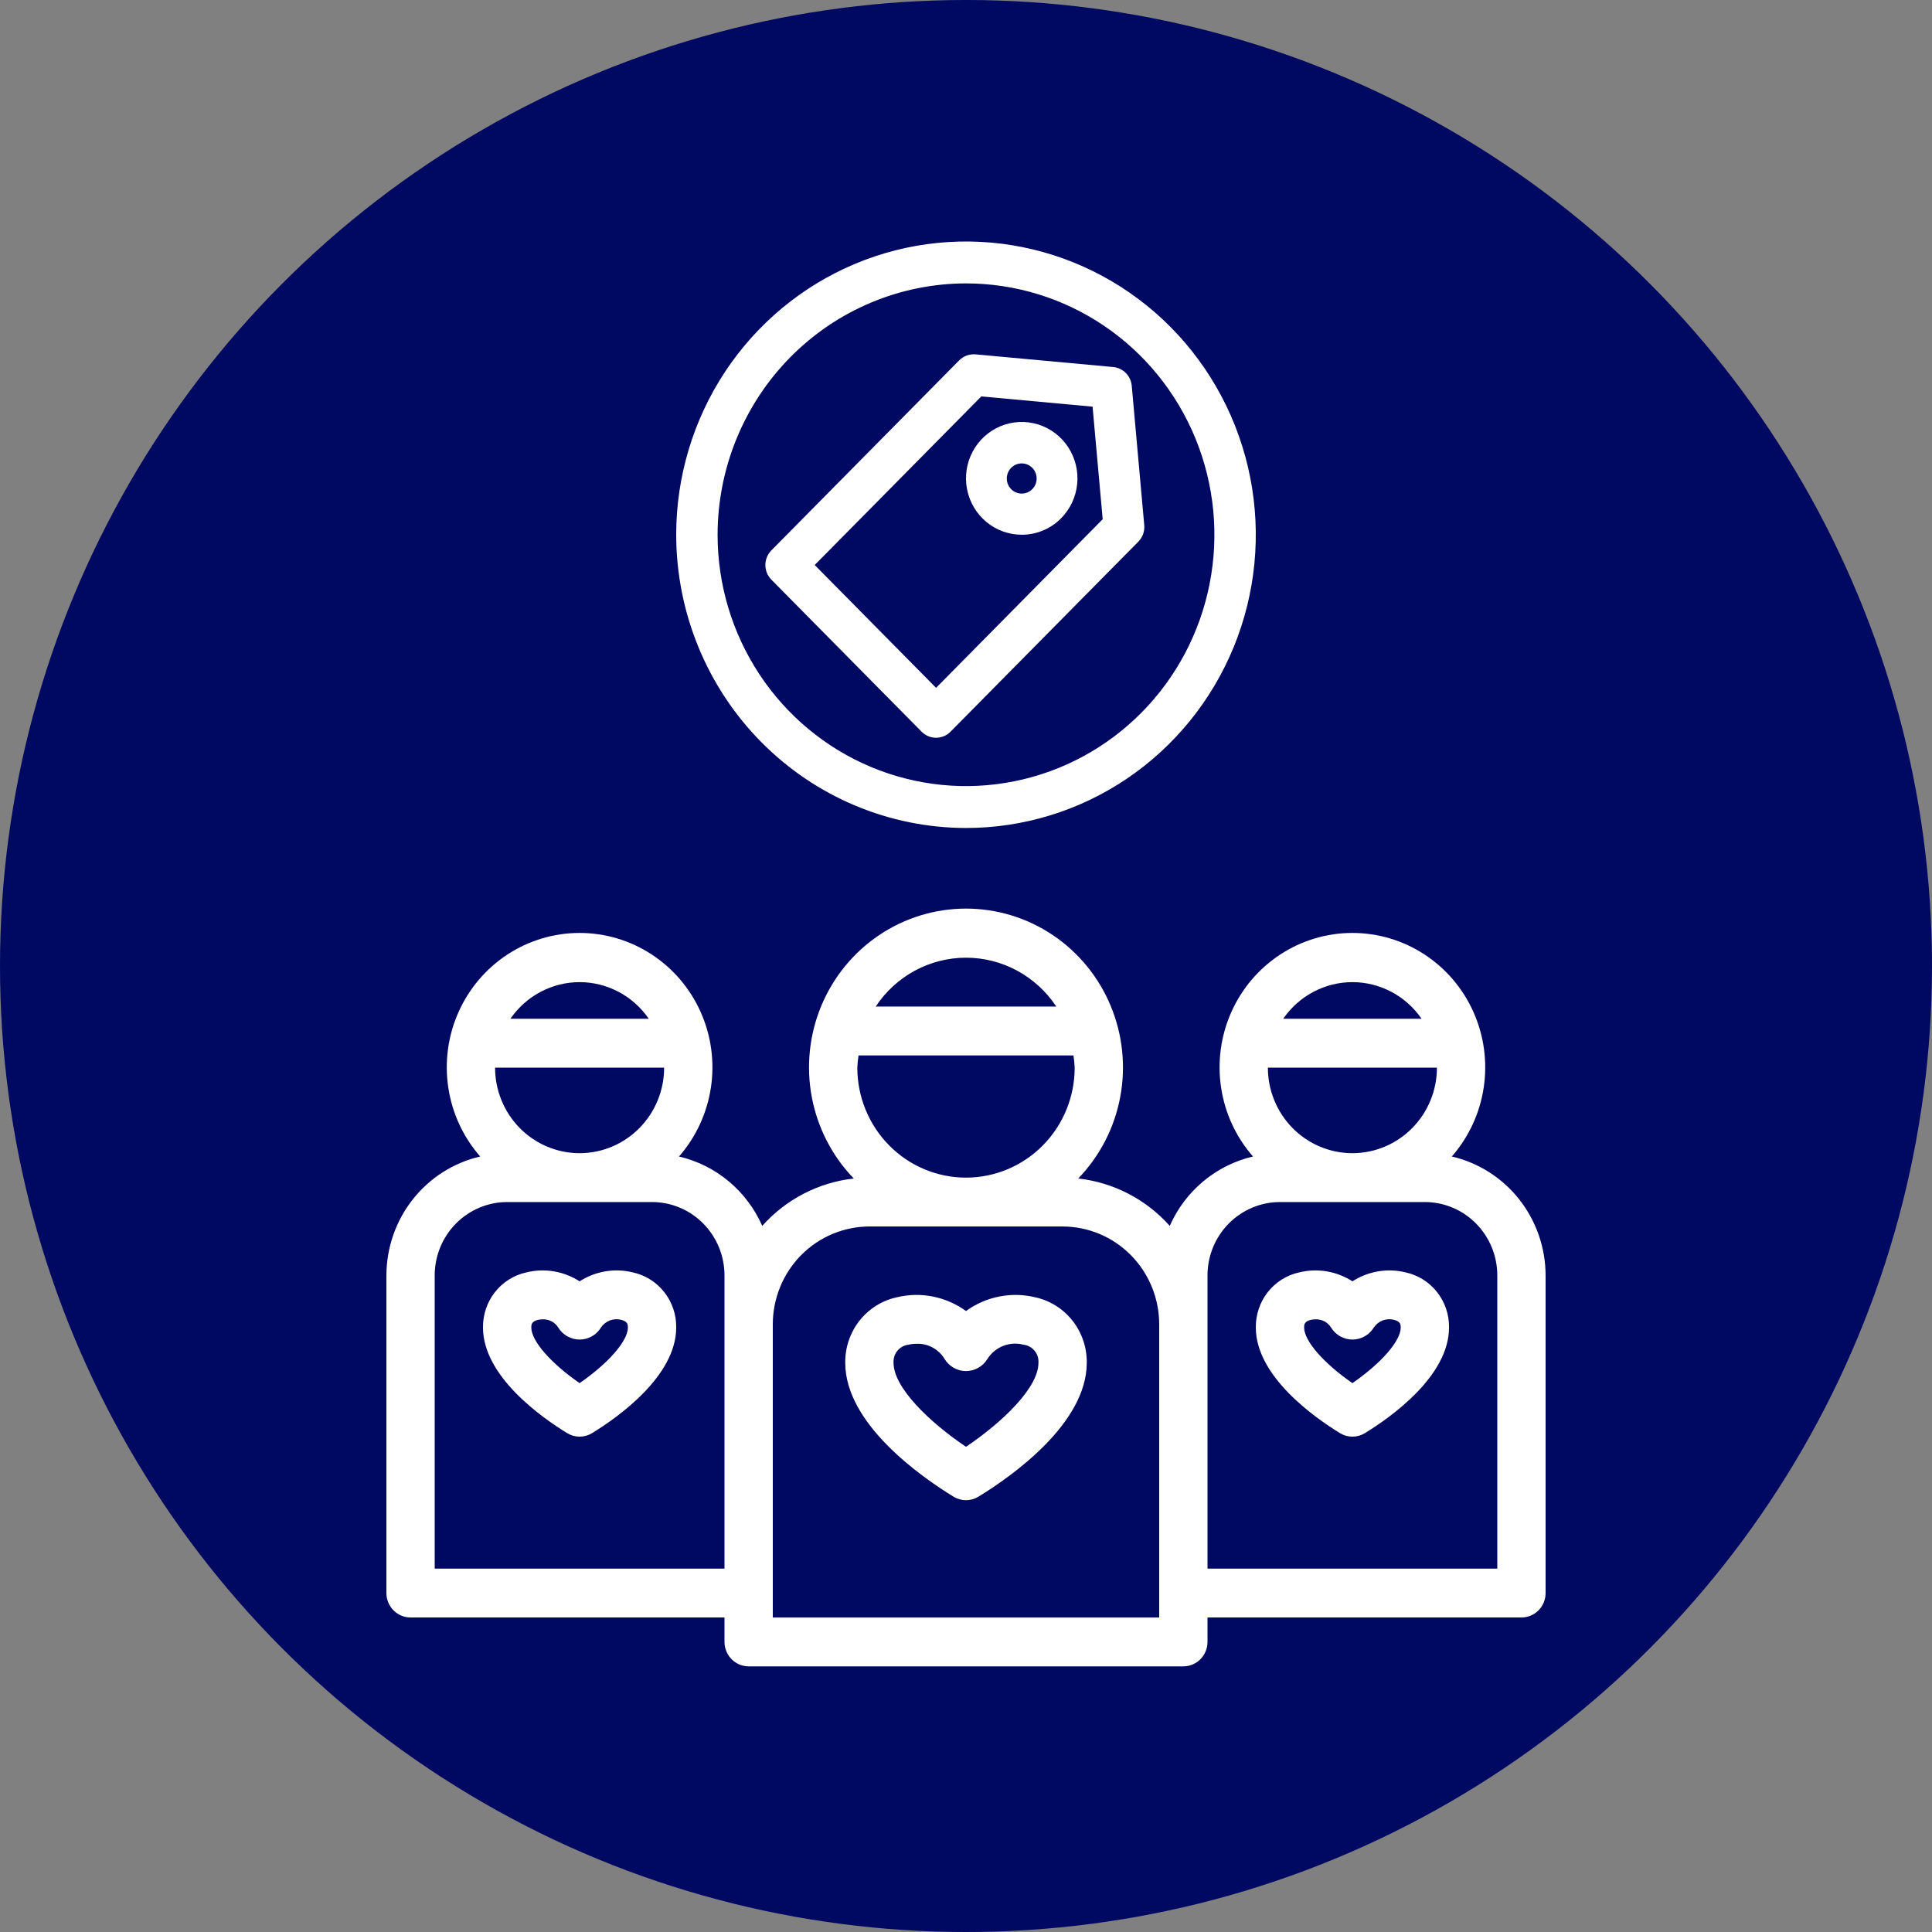 <svg width="80" height="80" viewBox="0 0 80 80" fill="none" xmlns="http://www.w3.org/2000/svg">
<rect x="0" y="0" width="80" height="80" fill="#808080" stroke="none"/>
<g clip-path="url(#clip0_32_121)">
<circle cx="40" cy="40" r="40" fill="#000961"/>
<path d="M38.761 30.549C38.872 30.549 38.982 30.527 39.084 30.484C39.187 30.441 39.28 30.378 39.359 30.298L47.137 22.428C47.224 22.339 47.292 22.232 47.334 22.114C47.376 21.996 47.392 21.87 47.381 21.745L46.863 15.973C46.845 15.774 46.758 15.587 46.618 15.445C46.478 15.304 46.294 15.216 46.096 15.198L40.393 14.673C40.269 14.663 40.145 14.68 40.029 14.722C39.912 14.765 39.806 14.833 39.718 14.921L31.94 22.791C31.862 22.87 31.799 22.965 31.757 23.069C31.714 23.173 31.692 23.284 31.692 23.396C31.692 23.509 31.714 23.62 31.757 23.724C31.799 23.828 31.862 23.922 31.94 24.002L38.162 30.298C38.241 30.378 38.334 30.441 38.437 30.484C38.539 30.527 38.65 30.549 38.761 30.549ZM40.634 16.415L45.241 16.839L45.66 21.5L38.761 28.482L33.735 23.396L40.634 16.415Z" fill="white"/>
<path d="M42.308 22.142C42.61 22.143 42.91 22.083 43.189 21.966C43.469 21.85 43.723 21.678 43.937 21.462C44.315 21.08 44.551 20.577 44.604 20.04C44.657 19.502 44.524 18.962 44.228 18.512C43.932 18.063 43.491 17.731 42.98 17.573C42.469 17.416 41.92 17.443 41.426 17.649C40.933 17.856 40.525 18.229 40.273 18.705C40.021 19.182 39.94 19.732 40.044 20.262C40.148 20.792 40.431 21.269 40.843 21.612C41.256 21.955 41.774 22.142 42.308 22.142ZM41.871 19.371C41.957 19.284 42.067 19.224 42.187 19.2C42.307 19.176 42.431 19.188 42.544 19.236C42.657 19.283 42.754 19.363 42.822 19.466C42.889 19.569 42.926 19.69 42.926 19.813C42.926 19.937 42.889 20.058 42.822 20.161C42.754 20.264 42.657 20.344 42.544 20.391C42.431 20.438 42.307 20.451 42.187 20.427C42.067 20.402 41.957 20.343 41.871 20.256C41.813 20.198 41.767 20.129 41.736 20.053C41.705 19.977 41.689 19.895 41.689 19.813C41.689 19.731 41.705 19.65 41.736 19.574C41.767 19.498 41.813 19.429 41.871 19.371Z" fill="white"/>
<path d="M40 34.285C42.373 34.285 44.693 33.573 46.667 32.239C48.64 30.904 50.178 29.008 51.087 26.789C51.995 24.57 52.232 22.129 51.769 19.774C51.306 17.418 50.163 15.255 48.485 13.556C46.807 11.858 44.669 10.702 42.341 10.233C40.013 9.765 37.6 10.005 35.408 10.924C33.215 11.843 31.341 13.4 30.022 15.396C28.704 17.393 28 19.741 28 22.142C28.004 25.362 29.269 28.448 31.519 30.724C33.768 33.001 36.819 34.281 40 34.285ZM40 11.735C42.034 11.735 44.023 12.345 45.714 13.489C47.406 14.632 48.724 16.258 49.503 18.16C50.281 20.061 50.485 22.154 50.088 24.173C49.691 26.192 48.712 28.046 47.273 29.502C45.835 30.957 44.002 31.949 42.007 32.35C40.011 32.752 37.943 32.546 36.064 31.758C34.184 30.97 32.578 29.636 31.448 27.925C30.317 26.213 29.714 24.201 29.714 22.142C29.717 19.383 30.802 16.738 32.73 14.787C34.659 12.835 37.273 11.738 40 11.735Z" fill="white"/>
<path d="M42.866 53.718C42.376 53.6 41.867 53.589 41.372 53.687C40.878 53.785 40.41 53.989 40 54.286C39.59 53.989 39.122 53.785 38.628 53.687C38.133 53.589 37.624 53.599 37.134 53.718C36.523 53.851 35.977 54.195 35.588 54.689C35.199 55.184 34.991 55.8 35 56.432C35 58.956 38.135 61.148 39.482 61.973C39.638 62.069 39.817 62.12 40 62.12C40.182 62.12 40.361 62.069 40.517 61.973C41.865 61.148 45 58.956 45 56.432C45.009 55.8 44.801 55.184 44.412 54.689C44.023 54.195 43.477 53.851 42.866 53.718ZM40 59.909C38.472 58.878 37 57.454 37 56.432C36.988 56.252 37.044 56.074 37.158 55.934C37.272 55.795 37.434 55.705 37.611 55.683C37.721 55.656 37.834 55.643 37.948 55.643C38.18 55.633 38.411 55.686 38.616 55.797C38.821 55.908 38.993 56.072 39.114 56.273C39.207 56.426 39.338 56.552 39.493 56.64C39.648 56.727 39.822 56.773 40 56.773C40.177 56.773 40.352 56.727 40.507 56.64C40.662 56.552 40.792 56.426 40.886 56.273C41.042 56.026 41.272 55.836 41.542 55.73C41.812 55.624 42.109 55.608 42.389 55.683C42.566 55.705 42.728 55.795 42.842 55.934C42.956 56.074 43.012 56.252 43 56.432C43 57.454 41.528 58.878 40 59.909Z" fill="white"/>
<path d="M26.209 52.688C25.836 52.596 25.447 52.58 25.067 52.644C24.688 52.707 24.325 52.848 24 53.058C23.676 52.848 23.313 52.708 22.933 52.644C22.554 52.581 22.165 52.596 21.791 52.688C21.278 52.801 20.82 53.09 20.493 53.506C20.167 53.922 19.993 54.439 20 54.97C20 56.992 22.436 58.701 23.483 59.342C23.639 59.438 23.818 59.489 24 59.489C24.183 59.489 24.362 59.438 24.518 59.342C25.565 58.701 28 56.992 28 54.97C28.008 54.439 27.834 53.922 27.507 53.506C27.181 53.09 26.722 52.801 26.209 52.688ZM24 57.273C22.815 56.452 22 55.529 22 54.97C22 54.865 22 54.721 22.269 54.654C22.332 54.638 22.398 54.631 22.463 54.631C22.591 54.624 22.719 54.652 22.833 54.711C22.948 54.77 23.045 54.859 23.114 54.968C23.207 55.121 23.338 55.247 23.493 55.335C23.648 55.422 23.823 55.468 24 55.468C24.178 55.468 24.353 55.422 24.508 55.335C24.663 55.247 24.793 55.121 24.887 54.968C24.978 54.833 25.108 54.731 25.26 54.674C25.411 54.618 25.576 54.611 25.732 54.654C26 54.721 26 54.865 26 54.97C26 55.529 25.185 56.452 24 57.273Z" fill="white"/>
<path d="M60.116 47.888C60.819 47.086 61.278 46.095 61.437 45.035C61.597 43.975 61.45 42.891 61.016 41.913C60.581 40.935 59.876 40.105 58.986 39.523C58.097 38.941 57.06 38.631 56 38.631C54.94 38.631 53.903 38.941 53.014 39.523C52.124 40.105 51.419 40.935 50.984 41.913C50.55 42.891 50.403 43.975 50.563 45.035C50.722 46.095 51.181 47.086 51.884 47.888C51.129 48.065 50.425 48.416 49.827 48.914C49.228 49.413 48.753 50.045 48.437 50.761C47.454 49.659 46.105 48.961 44.647 48.799C45.541 47.874 46.146 46.702 46.385 45.43C46.625 44.158 46.487 42.843 45.991 41.65C45.495 40.456 44.662 39.438 43.596 38.721C42.531 38.005 41.279 37.623 40 37.623C38.721 37.623 37.469 38.005 36.404 38.721C35.338 39.438 34.505 40.456 34.008 41.65C33.512 42.843 33.375 44.158 33.615 45.43C33.854 46.702 34.459 47.874 35.353 48.799C33.895 48.961 32.546 49.659 31.563 50.761C31.247 50.045 30.771 49.413 30.173 48.914C29.575 48.416 28.871 48.065 28.116 47.888C28.819 47.086 29.277 46.095 29.437 45.035C29.597 43.975 29.451 42.891 29.016 41.913C28.581 40.935 27.876 40.105 26.986 39.523C26.097 38.941 25.06 38.631 24 38.631C22.94 38.631 21.903 38.941 21.013 39.523C20.124 40.105 19.419 40.935 18.984 41.913C18.549 42.891 18.403 43.975 18.563 45.035C18.722 46.095 19.181 47.086 19.884 47.888C18.782 48.144 17.799 48.769 17.093 49.663C16.388 50.557 16.003 51.666 16 52.81V65.964C16 66.233 16.105 66.49 16.293 66.68C16.48 66.87 16.735 66.976 17 66.976H30V67.988C30 68.257 30.105 68.514 30.293 68.704C30.48 68.893 30.735 69 31 69H49C49.265 69 49.52 68.893 49.707 68.704C49.895 68.514 50 68.257 50 67.988V66.976H63C63.265 66.976 63.52 66.87 63.707 66.68C63.895 66.49 64 66.233 64 65.964V52.81C63.997 51.666 63.612 50.557 62.907 49.663C62.201 48.769 61.218 48.144 60.116 47.888ZM24 40.668C24.563 40.668 25.117 40.807 25.616 41.071C26.115 41.335 26.543 41.718 26.865 42.185H21.135C21.457 41.718 21.885 41.335 22.384 41.071C22.883 40.807 23.437 40.668 24 40.668ZM27.5 44.209C27.5 45.148 27.131 46.049 26.475 46.713C25.819 47.377 24.928 47.751 24 47.751C23.072 47.751 22.181 47.377 21.525 46.713C20.869 46.049 20.5 45.148 20.5 44.209H27.5ZM30 64.953H18V52.81C18.001 52.005 18.317 51.234 18.88 50.664C19.442 50.095 20.205 49.775 21 49.774H27C27.795 49.775 28.558 50.095 29.12 50.664C29.683 51.234 29.999 52.005 30 52.81V64.953ZM40 39.656C40.739 39.656 41.468 39.841 42.12 40.194C42.772 40.547 43.328 41.057 43.738 41.679H36.262C36.672 41.057 37.228 40.547 37.88 40.194C38.532 39.841 39.261 39.656 40 39.656ZM35.55 43.703H44.45C44.476 43.871 44.493 44.04 44.5 44.209C44.5 45.417 44.026 46.575 43.182 47.429C42.338 48.283 41.194 48.763 40 48.763C38.806 48.763 37.662 48.283 36.818 47.429C35.974 46.575 35.5 45.417 35.5 44.209C35.507 44.04 35.524 43.871 35.55 43.703ZM48 66.976H32V54.834C32.001 53.761 32.423 52.732 33.173 51.973C33.923 51.214 34.94 50.788 36 50.786H44C45.06 50.788 46.077 51.214 46.827 51.973C47.577 52.732 47.999 53.761 48 54.834V66.976ZM56 40.668C56.563 40.668 57.117 40.807 57.616 41.071C58.115 41.335 58.543 41.718 58.865 42.185H53.135C53.457 41.718 53.885 41.335 54.384 41.071C54.883 40.807 55.437 40.668 56 40.668ZM59.5 44.209C59.5 45.148 59.131 46.049 58.475 46.713C57.819 47.377 56.928 47.751 56 47.751C55.072 47.751 54.181 47.377 53.525 46.713C52.869 46.049 52.5 45.148 52.5 44.209H59.5ZM62 64.953H50V52.81C50.001 52.005 50.317 51.234 50.88 50.664C51.442 50.095 52.205 49.775 53 49.774H59C59.795 49.775 60.558 50.095 61.12 50.664C61.683 51.234 61.999 52.005 62 52.81V64.953Z" fill="white"/>
<path d="M58.21 52.688C57.837 52.596 57.448 52.58 57.069 52.644C56.689 52.707 56.326 52.848 56.001 53.057C55.677 52.848 55.314 52.707 54.934 52.644C54.555 52.581 54.166 52.596 53.792 52.688C53.279 52.801 52.821 53.09 52.494 53.506C52.168 53.922 51.994 54.439 52.001 54.97C52.001 56.992 54.437 58.701 55.484 59.342C55.64 59.438 55.819 59.489 56.001 59.489C56.184 59.489 56.363 59.438 56.519 59.342C57.566 58.701 60.001 56.992 60.001 54.97C60.009 54.439 59.835 53.922 59.508 53.506C59.182 53.09 58.723 52.801 58.21 52.688ZM56.001 57.273C54.816 56.452 54.001 55.529 54.001 54.97C54.001 54.865 54.001 54.721 54.27 54.654C54.333 54.638 54.398 54.631 54.464 54.631C54.592 54.624 54.72 54.652 54.834 54.711C54.949 54.77 55.046 54.859 55.115 54.968C55.209 55.121 55.339 55.247 55.494 55.335C55.649 55.422 55.824 55.468 56.001 55.468C56.179 55.468 56.354 55.422 56.509 55.335C56.664 55.247 56.794 55.121 56.888 54.968C56.979 54.833 57.109 54.73 57.261 54.674C57.412 54.618 57.577 54.611 57.733 54.654C58.001 54.721 58.001 54.865 58.001 54.97C58.001 55.529 57.187 56.452 56.001 57.273Z" fill="white"/>
</g>
<defs>
<clipPath id="clip0_32_121">
<rect width="80" height="80" fill="white"/>
</clipPath>
</defs>
</svg>
